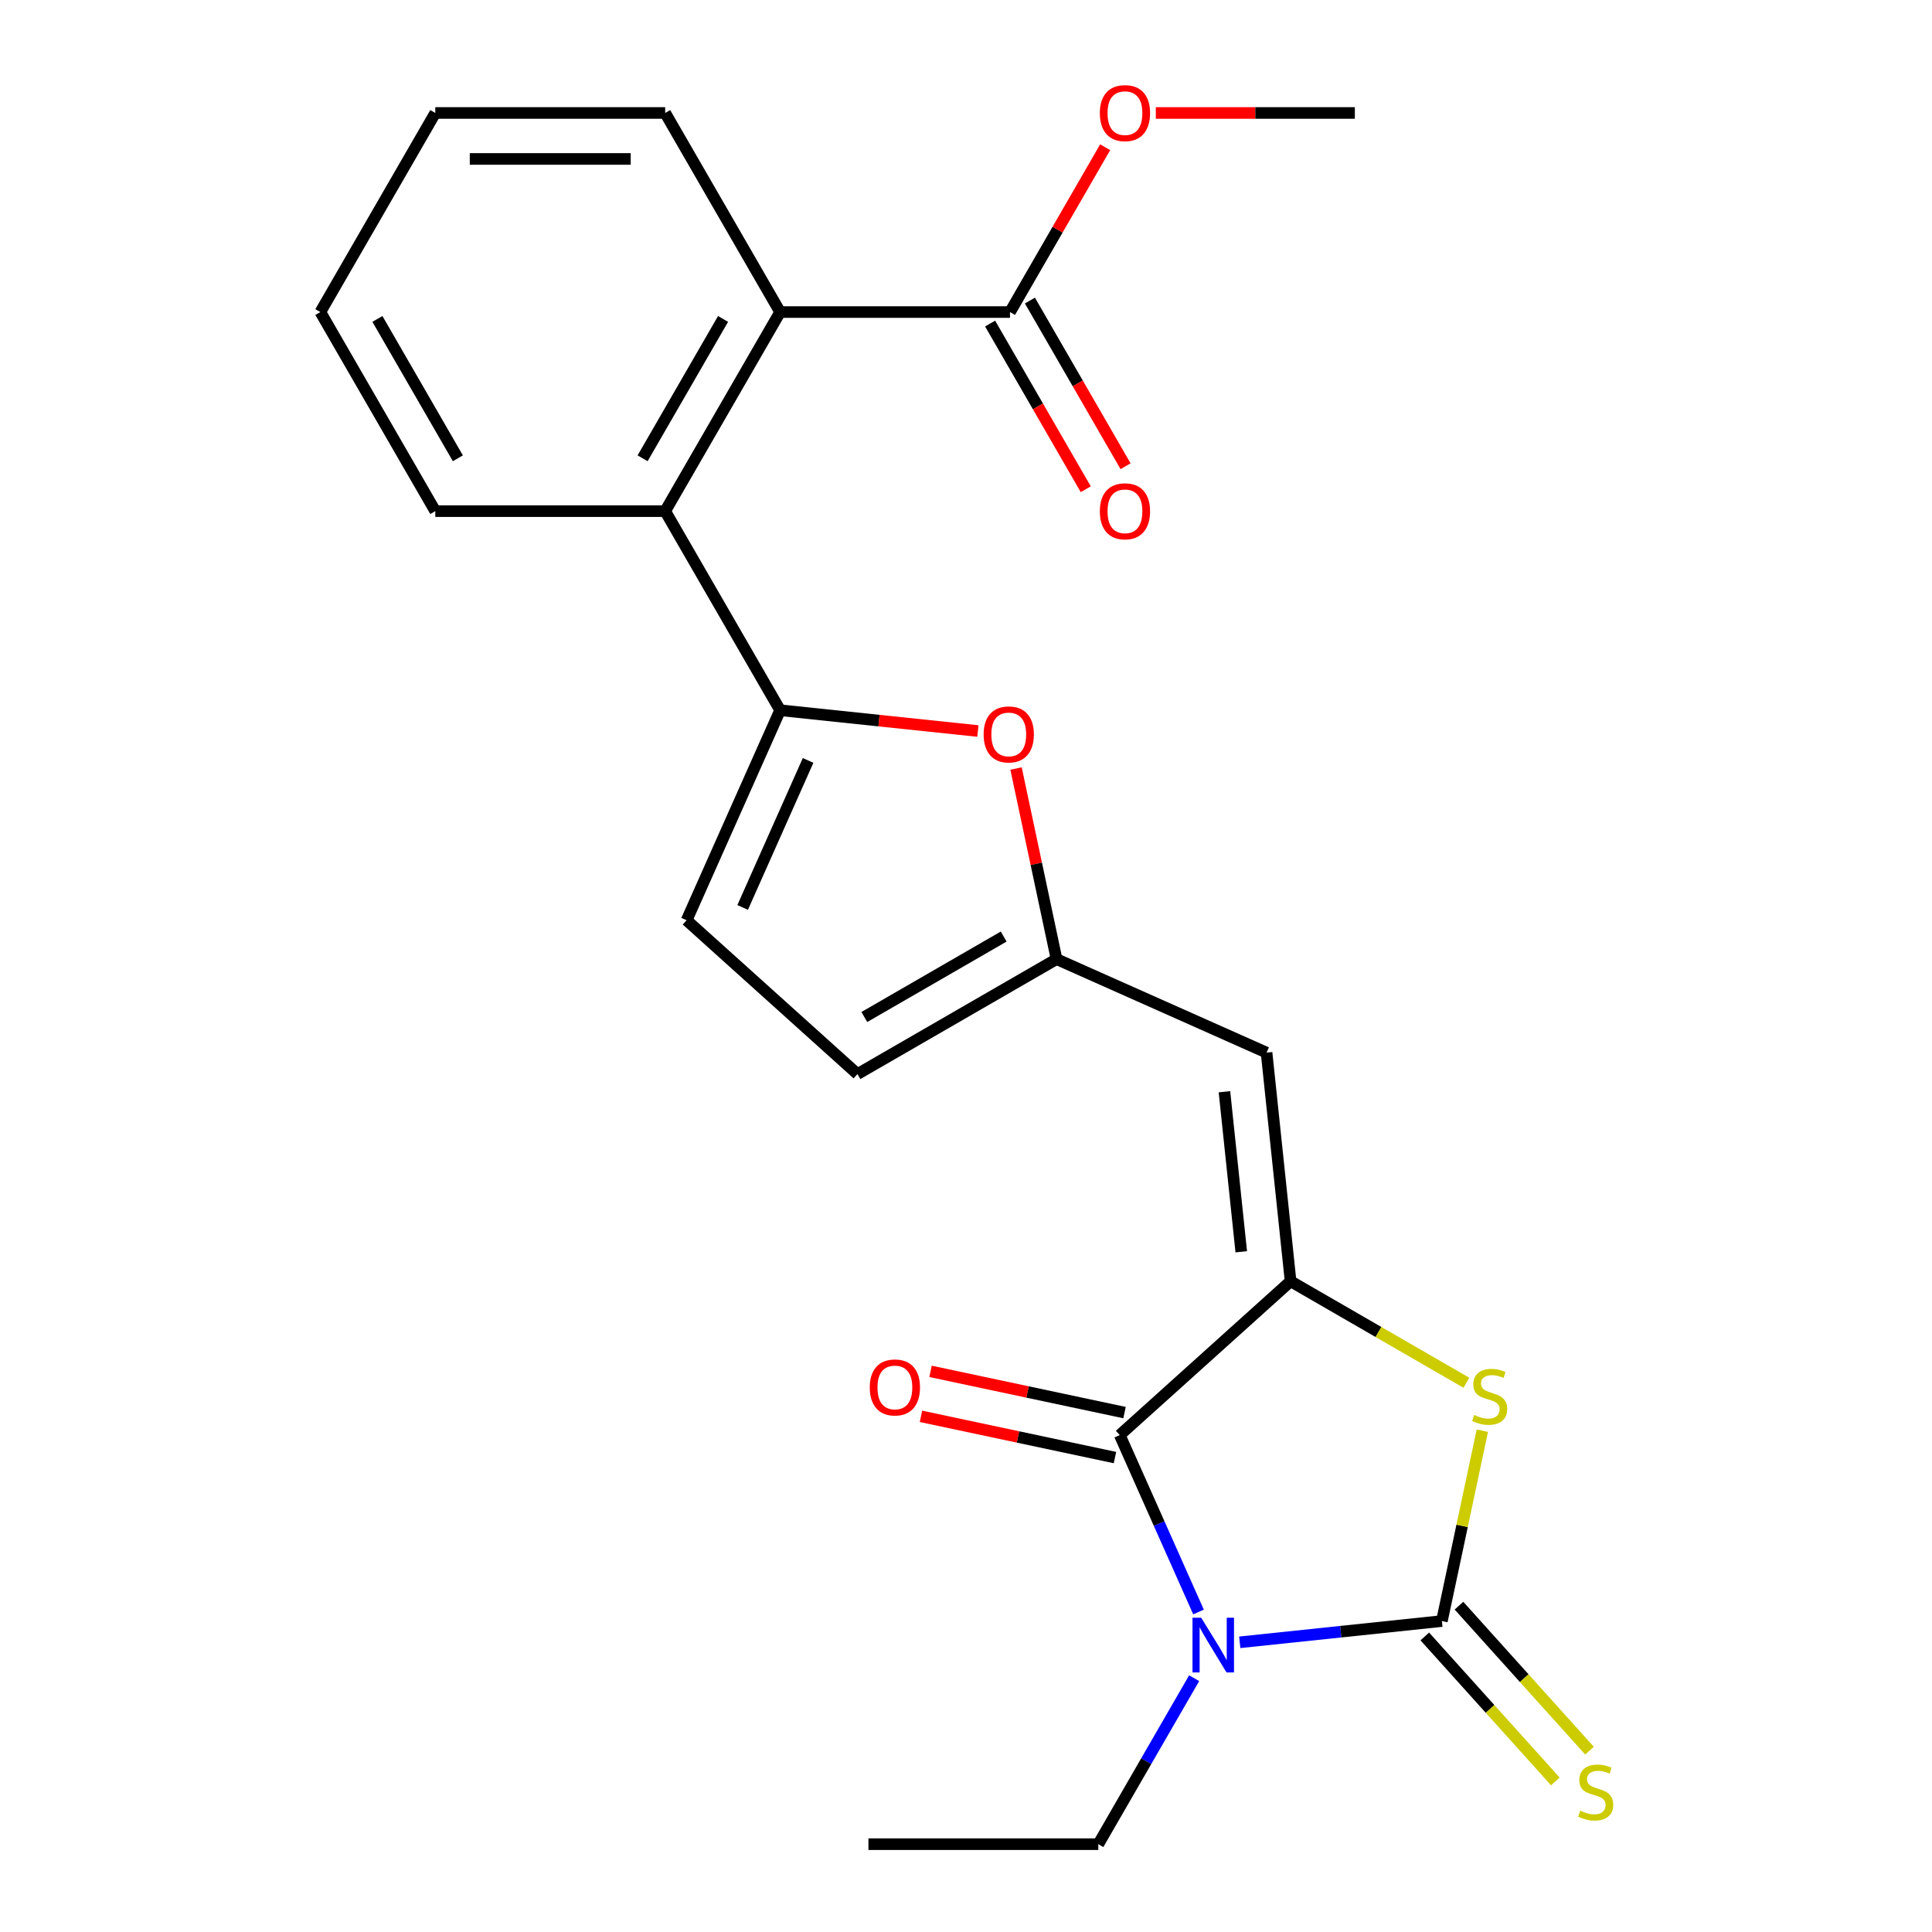 <?xml version='1.0' encoding='iso-8859-1'?>
<svg version='1.1' baseProfile='full'
              xmlns='http://www.w3.org/2000/svg'
                      xmlns:rdkit='http://www.rdkit.org/xml'
                      xmlns:xlink='http://www.w3.org/1999/xlink'
                  xml:space='preserve'
width='1000px' height='1000px' viewBox='0 0 1000 1000'>
<!-- END OF HEADER -->
<rect style='opacity:1.0;fill:#FFFFFF;stroke:none' width='1000' height='1000' x='0' y='0'> </rect>
<path class='bond-0' d='M 641.693,850.056 L 694.005,844.558' style='fill:none;fill-rule:evenodd;stroke:#0000FF;stroke-width:6px;stroke-linecap:butt;stroke-linejoin:miter;stroke-opacity:1' />
<path class='bond-0' d='M 694.005,844.558 L 746.316,839.06' style='fill:none;fill-rule:evenodd;stroke:#000000;stroke-width:6px;stroke-linecap:butt;stroke-linejoin:miter;stroke-opacity:1' />
<path class='bond-2' d='M 620.35,834.363 L 599.965,788.579' style='fill:none;fill-rule:evenodd;stroke:#0000FF;stroke-width:6px;stroke-linecap:butt;stroke-linejoin:miter;stroke-opacity:1' />
<path class='bond-2' d='M 599.965,788.579 L 579.581,742.795' style='fill:none;fill-rule:evenodd;stroke:#000000;stroke-width:6px;stroke-linecap:butt;stroke-linejoin:miter;stroke-opacity:1' />
<path class='bond-16' d='M 618.086,868.632 L 593.285,911.589' style='fill:none;fill-rule:evenodd;stroke:#0000FF;stroke-width:6px;stroke-linecap:butt;stroke-linejoin:miter;stroke-opacity:1' />
<path class='bond-16' d='M 593.285,911.589 L 568.484,954.545' style='fill:none;fill-rule:evenodd;stroke:#000000;stroke-width:6px;stroke-linecap:butt;stroke-linejoin:miter;stroke-opacity:1' />
<path class='bond-3' d='M 746.316,839.06 L 756.788,789.793' style='fill:none;fill-rule:evenodd;stroke:#000000;stroke-width:6px;stroke-linecap:butt;stroke-linejoin:miter;stroke-opacity:1' />
<path class='bond-3' d='M 756.788,789.793 L 767.26,740.525' style='fill:none;fill-rule:evenodd;stroke:#CCCC00;stroke-width:6px;stroke-linecap:butt;stroke-linejoin:miter;stroke-opacity:1' />
<path class='bond-12' d='M 737.473,847.022 L 771.256,884.541' style='fill:none;fill-rule:evenodd;stroke:#000000;stroke-width:6px;stroke-linecap:butt;stroke-linejoin:miter;stroke-opacity:1' />
<path class='bond-12' d='M 771.256,884.541 L 805.038,922.06' style='fill:none;fill-rule:evenodd;stroke:#CCCC00;stroke-width:6px;stroke-linecap:butt;stroke-linejoin:miter;stroke-opacity:1' />
<path class='bond-12' d='M 755.159,831.098 L 788.941,868.617' style='fill:none;fill-rule:evenodd;stroke:#000000;stroke-width:6px;stroke-linecap:butt;stroke-linejoin:miter;stroke-opacity:1' />
<path class='bond-12' d='M 788.941,868.617 L 822.723,906.136' style='fill:none;fill-rule:evenodd;stroke:#CCCC00;stroke-width:6px;stroke-linecap:butt;stroke-linejoin:miter;stroke-opacity:1' />
<path class='bond-1' d='M 668.007,663.176 L 579.581,742.795' style='fill:none;fill-rule:evenodd;stroke:#000000;stroke-width:6px;stroke-linecap:butt;stroke-linejoin:miter;stroke-opacity:1' />
<path class='bond-5' d='M 668.007,663.176 L 655.57,544.838' style='fill:none;fill-rule:evenodd;stroke:#000000;stroke-width:6px;stroke-linecap:butt;stroke-linejoin:miter;stroke-opacity:1' />
<path class='bond-5' d='M 642.474,647.913 L 633.768,565.076' style='fill:none;fill-rule:evenodd;stroke:#000000;stroke-width:6px;stroke-linecap:butt;stroke-linejoin:miter;stroke-opacity:1' />
<path class='bond-24' d='M 668.007,663.176 L 713.504,689.443' style='fill:none;fill-rule:evenodd;stroke:#000000;stroke-width:6px;stroke-linecap:butt;stroke-linejoin:miter;stroke-opacity:1' />
<path class='bond-24' d='M 713.504,689.443 L 759.001,715.711' style='fill:none;fill-rule:evenodd;stroke:#CCCC00;stroke-width:6px;stroke-linecap:butt;stroke-linejoin:miter;stroke-opacity:1' />
<path class='bond-14' d='M 582.055,731.156 L 531.848,720.484' style='fill:none;fill-rule:evenodd;stroke:#000000;stroke-width:6px;stroke-linecap:butt;stroke-linejoin:miter;stroke-opacity:1' />
<path class='bond-14' d='M 531.848,720.484 L 481.64,709.813' style='fill:none;fill-rule:evenodd;stroke:#FF0000;stroke-width:6px;stroke-linecap:butt;stroke-linejoin:miter;stroke-opacity:1' />
<path class='bond-14' d='M 577.107,754.434 L 526.9,743.762' style='fill:none;fill-rule:evenodd;stroke:#000000;stroke-width:6px;stroke-linecap:butt;stroke-linejoin:miter;stroke-opacity:1' />
<path class='bond-14' d='M 526.9,743.762 L 476.693,733.09' style='fill:none;fill-rule:evenodd;stroke:#FF0000;stroke-width:6px;stroke-linecap:butt;stroke-linejoin:miter;stroke-opacity:1' />
<path class='bond-4' d='M 403.79,367.614 L 454.972,372.993' style='fill:none;fill-rule:evenodd;stroke:#000000;stroke-width:6px;stroke-linecap:butt;stroke-linejoin:miter;stroke-opacity:1' />
<path class='bond-4' d='M 454.972,372.993 L 506.153,378.373' style='fill:none;fill-rule:evenodd;stroke:#FF0000;stroke-width:6px;stroke-linecap:butt;stroke-linejoin:miter;stroke-opacity:1' />
<path class='bond-8' d='M 403.79,367.614 L 344.296,264.566' style='fill:none;fill-rule:evenodd;stroke:#000000;stroke-width:6px;stroke-linecap:butt;stroke-linejoin:miter;stroke-opacity:1' />
<path class='bond-25' d='M 403.79,367.614 L 355.393,476.316' style='fill:none;fill-rule:evenodd;stroke:#000000;stroke-width:6px;stroke-linecap:butt;stroke-linejoin:miter;stroke-opacity:1' />
<path class='bond-25' d='M 418.271,393.599 L 384.393,469.69' style='fill:none;fill-rule:evenodd;stroke:#000000;stroke-width:6px;stroke-linecap:butt;stroke-linejoin:miter;stroke-opacity:1' />
<path class='bond-7' d='M 655.57,544.838 L 546.867,496.441' style='fill:none;fill-rule:evenodd;stroke:#000000;stroke-width:6px;stroke-linecap:butt;stroke-linejoin:miter;stroke-opacity:1' />
<path class='bond-6' d='M 525.898,397.786 L 536.383,447.114' style='fill:none;fill-rule:evenodd;stroke:#FF0000;stroke-width:6px;stroke-linecap:butt;stroke-linejoin:miter;stroke-opacity:1' />
<path class='bond-6' d='M 536.383,447.114 L 546.867,496.441' style='fill:none;fill-rule:evenodd;stroke:#000000;stroke-width:6px;stroke-linecap:butt;stroke-linejoin:miter;stroke-opacity:1' />
<path class='bond-13' d='M 546.867,496.441 L 443.82,555.936' style='fill:none;fill-rule:evenodd;stroke:#000000;stroke-width:6px;stroke-linecap:butt;stroke-linejoin:miter;stroke-opacity:1' />
<path class='bond-13' d='M 519.511,484.755 L 447.378,526.402' style='fill:none;fill-rule:evenodd;stroke:#000000;stroke-width:6px;stroke-linecap:butt;stroke-linejoin:miter;stroke-opacity:1' />
<path class='bond-9' d='M 344.296,264.566 L 403.79,161.518' style='fill:none;fill-rule:evenodd;stroke:#000000;stroke-width:6px;stroke-linecap:butt;stroke-linejoin:miter;stroke-opacity:1' />
<path class='bond-9' d='M 332.61,237.21 L 374.257,165.076' style='fill:none;fill-rule:evenodd;stroke:#000000;stroke-width:6px;stroke-linecap:butt;stroke-linejoin:miter;stroke-opacity:1' />
<path class='bond-18' d='M 344.296,264.566 L 225.306,264.566' style='fill:none;fill-rule:evenodd;stroke:#000000;stroke-width:6px;stroke-linecap:butt;stroke-linejoin:miter;stroke-opacity:1' />
<path class='bond-11' d='M 403.79,161.518 L 522.78,161.518' style='fill:none;fill-rule:evenodd;stroke:#000000;stroke-width:6px;stroke-linecap:butt;stroke-linejoin:miter;stroke-opacity:1' />
<path class='bond-19' d='M 403.79,161.518 L 344.296,58.47' style='fill:none;fill-rule:evenodd;stroke:#000000;stroke-width:6px;stroke-linecap:butt;stroke-linejoin:miter;stroke-opacity:1' />
<path class='bond-10' d='M 355.393,476.316 L 443.82,555.936' style='fill:none;fill-rule:evenodd;stroke:#000000;stroke-width:6px;stroke-linecap:butt;stroke-linejoin:miter;stroke-opacity:1' />
<path class='bond-15' d='M 512.475,167.467 L 537.23,210.344' style='fill:none;fill-rule:evenodd;stroke:#000000;stroke-width:6px;stroke-linecap:butt;stroke-linejoin:miter;stroke-opacity:1' />
<path class='bond-15' d='M 537.23,210.344 L 561.985,253.221' style='fill:none;fill-rule:evenodd;stroke:#FF0000;stroke-width:6px;stroke-linecap:butt;stroke-linejoin:miter;stroke-opacity:1' />
<path class='bond-15' d='M 533.085,155.569 L 557.84,198.445' style='fill:none;fill-rule:evenodd;stroke:#000000;stroke-width:6px;stroke-linecap:butt;stroke-linejoin:miter;stroke-opacity:1' />
<path class='bond-15' d='M 557.84,198.445 L 582.594,241.322' style='fill:none;fill-rule:evenodd;stroke:#FF0000;stroke-width:6px;stroke-linecap:butt;stroke-linejoin:miter;stroke-opacity:1' />
<path class='bond-17' d='M 522.78,161.518 L 547.408,118.861' style='fill:none;fill-rule:evenodd;stroke:#000000;stroke-width:6px;stroke-linecap:butt;stroke-linejoin:miter;stroke-opacity:1' />
<path class='bond-17' d='M 547.408,118.861 L 572.036,76.205' style='fill:none;fill-rule:evenodd;stroke:#FF0000;stroke-width:6px;stroke-linecap:butt;stroke-linejoin:miter;stroke-opacity:1' />
<path class='bond-21' d='M 568.484,954.545 L 449.494,954.545' style='fill:none;fill-rule:evenodd;stroke:#000000;stroke-width:6px;stroke-linecap:butt;stroke-linejoin:miter;stroke-opacity:1' />
<path class='bond-20' d='M 598.249,58.47 L 649.757,58.47' style='fill:none;fill-rule:evenodd;stroke:#FF0000;stroke-width:6px;stroke-linecap:butt;stroke-linejoin:miter;stroke-opacity:1' />
<path class='bond-20' d='M 649.757,58.47 L 701.264,58.47' style='fill:none;fill-rule:evenodd;stroke:#000000;stroke-width:6px;stroke-linecap:butt;stroke-linejoin:miter;stroke-opacity:1' />
<path class='bond-22' d='M 225.306,264.566 L 165.812,161.518' style='fill:none;fill-rule:evenodd;stroke:#000000;stroke-width:6px;stroke-linecap:butt;stroke-linejoin:miter;stroke-opacity:1' />
<path class='bond-22' d='M 236.992,237.21 L 195.345,165.076' style='fill:none;fill-rule:evenodd;stroke:#000000;stroke-width:6px;stroke-linecap:butt;stroke-linejoin:miter;stroke-opacity:1' />
<path class='bond-26' d='M 344.296,58.47 L 225.306,58.47' style='fill:none;fill-rule:evenodd;stroke:#000000;stroke-width:6px;stroke-linecap:butt;stroke-linejoin:miter;stroke-opacity:1' />
<path class='bond-26' d='M 326.447,82.268 L 243.155,82.268' style='fill:none;fill-rule:evenodd;stroke:#000000;stroke-width:6px;stroke-linecap:butt;stroke-linejoin:miter;stroke-opacity:1' />
<path class='bond-23' d='M 165.812,161.518 L 225.306,58.47' style='fill:none;fill-rule:evenodd;stroke:#000000;stroke-width:6px;stroke-linecap:butt;stroke-linejoin:miter;stroke-opacity:1' />
<path  class='atom-0' d='M 621.718 837.338
L 630.998 852.338
Q 631.918 853.818, 633.398 856.498
Q 634.878 859.178, 634.958 859.338
L 634.958 837.338
L 638.718 837.338
L 638.718 865.658
L 634.838 865.658
L 624.878 849.258
Q 623.718 847.338, 622.478 845.138
Q 621.278 842.938, 620.918 842.258
L 620.918 865.658
L 617.238 865.658
L 617.238 837.338
L 621.718 837.338
' fill='#0000FF'/>
<path  class='atom-4' d='M 763.055 732.391
Q 763.375 732.511, 764.695 733.071
Q 766.015 733.631, 767.455 733.991
Q 768.935 734.311, 770.375 734.311
Q 773.055 734.311, 774.615 733.031
Q 776.175 731.711, 776.175 729.431
Q 776.175 727.871, 775.375 726.911
Q 774.615 725.951, 773.415 725.431
Q 772.215 724.911, 770.215 724.311
Q 767.695 723.551, 766.175 722.831
Q 764.695 722.111, 763.615 720.591
Q 762.575 719.071, 762.575 716.511
Q 762.575 712.951, 764.975 710.751
Q 767.415 708.551, 772.215 708.551
Q 775.495 708.551, 779.215 710.111
L 778.295 713.191
Q 774.895 711.791, 772.335 711.791
Q 769.575 711.791, 768.055 712.951
Q 766.535 714.071, 766.575 716.031
Q 766.575 717.551, 767.335 718.471
Q 768.135 719.391, 769.255 719.911
Q 770.415 720.431, 772.335 721.031
Q 774.895 721.831, 776.415 722.631
Q 777.935 723.431, 779.015 725.071
Q 780.135 726.671, 780.135 729.431
Q 780.135 733.351, 777.495 735.471
Q 774.895 737.551, 770.535 737.551
Q 768.015 737.551, 766.095 736.991
Q 764.215 736.471, 761.975 735.551
L 763.055 732.391
' fill='#CCCC00'/>
<path  class='atom-7' d='M 509.128 380.132
Q 509.128 373.332, 512.488 369.532
Q 515.848 365.732, 522.128 365.732
Q 528.408 365.732, 531.768 369.532
Q 535.128 373.332, 535.128 380.132
Q 535.128 387.012, 531.728 390.932
Q 528.328 394.812, 522.128 394.812
Q 515.888 394.812, 512.488 390.932
Q 509.128 387.052, 509.128 380.132
M 522.128 391.612
Q 526.448 391.612, 528.768 388.732
Q 531.128 385.812, 531.128 380.132
Q 531.128 374.572, 528.768 371.772
Q 526.448 368.932, 522.128 368.932
Q 517.808 368.932, 515.448 371.732
Q 513.128 374.532, 513.128 380.132
Q 513.128 385.852, 515.448 388.732
Q 517.808 391.612, 522.128 391.612
' fill='#FF0000'/>
<path  class='atom-13' d='M 817.936 937.206
Q 818.256 937.326, 819.576 937.886
Q 820.896 938.446, 822.336 938.806
Q 823.816 939.126, 825.256 939.126
Q 827.936 939.126, 829.496 937.846
Q 831.056 936.526, 831.056 934.246
Q 831.056 932.686, 830.256 931.726
Q 829.496 930.766, 828.296 930.246
Q 827.096 929.726, 825.096 929.126
Q 822.576 928.366, 821.056 927.646
Q 819.576 926.926, 818.496 925.406
Q 817.456 923.886, 817.456 921.326
Q 817.456 917.766, 819.856 915.566
Q 822.296 913.366, 827.096 913.366
Q 830.376 913.366, 834.096 914.926
L 833.176 918.006
Q 829.776 916.606, 827.216 916.606
Q 824.456 916.606, 822.936 917.766
Q 821.416 918.886, 821.456 920.846
Q 821.456 922.366, 822.216 923.286
Q 823.016 924.206, 824.136 924.726
Q 825.296 925.246, 827.216 925.846
Q 829.776 926.646, 831.296 927.446
Q 832.816 928.246, 833.896 929.886
Q 835.016 931.486, 835.016 934.246
Q 835.016 938.166, 832.376 940.286
Q 829.776 942.366, 825.416 942.366
Q 822.896 942.366, 820.976 941.806
Q 819.096 941.286, 816.856 940.366
L 817.936 937.206
' fill='#CCCC00'/>
<path  class='atom-15' d='M 450.192 718.136
Q 450.192 711.336, 453.552 707.536
Q 456.912 703.736, 463.192 703.736
Q 469.472 703.736, 472.832 707.536
Q 476.192 711.336, 476.192 718.136
Q 476.192 725.016, 472.792 728.936
Q 469.392 732.816, 463.192 732.816
Q 456.952 732.816, 453.552 728.936
Q 450.192 725.056, 450.192 718.136
M 463.192 729.616
Q 467.512 729.616, 469.832 726.736
Q 472.192 723.816, 472.192 718.136
Q 472.192 712.576, 469.832 709.776
Q 467.512 706.936, 463.192 706.936
Q 458.872 706.936, 456.512 709.736
Q 454.192 712.536, 454.192 718.136
Q 454.192 723.856, 456.512 726.736
Q 458.872 729.616, 463.192 729.616
' fill='#FF0000'/>
<path  class='atom-16' d='M 569.275 264.646
Q 569.275 257.846, 572.635 254.046
Q 575.995 250.246, 582.275 250.246
Q 588.555 250.246, 591.915 254.046
Q 595.275 257.846, 595.275 264.646
Q 595.275 271.526, 591.875 275.446
Q 588.475 279.326, 582.275 279.326
Q 576.035 279.326, 572.635 275.446
Q 569.275 271.566, 569.275 264.646
M 582.275 276.126
Q 586.595 276.126, 588.915 273.246
Q 591.275 270.326, 591.275 264.646
Q 591.275 259.086, 588.915 256.286
Q 586.595 253.446, 582.275 253.446
Q 577.955 253.446, 575.595 256.246
Q 573.275 259.046, 573.275 264.646
Q 573.275 270.366, 575.595 273.246
Q 577.955 276.126, 582.275 276.126
' fill='#FF0000'/>
<path  class='atom-18' d='M 569.275 58.55
Q 569.275 51.75, 572.635 47.95
Q 575.995 44.15, 582.275 44.15
Q 588.555 44.15, 591.915 47.95
Q 595.275 51.75, 595.275 58.55
Q 595.275 65.43, 591.875 69.35
Q 588.475 73.23, 582.275 73.23
Q 576.035 73.23, 572.635 69.35
Q 569.275 65.47, 569.275 58.55
M 582.275 70.03
Q 586.595 70.03, 588.915 67.15
Q 591.275 64.23, 591.275 58.55
Q 591.275 52.99, 588.915 50.19
Q 586.595 47.35, 582.275 47.35
Q 577.955 47.35, 575.595 50.15
Q 573.275 52.95, 573.275 58.55
Q 573.275 64.27, 575.595 67.15
Q 577.955 70.03, 582.275 70.03
' fill='#FF0000'/>
</svg>
